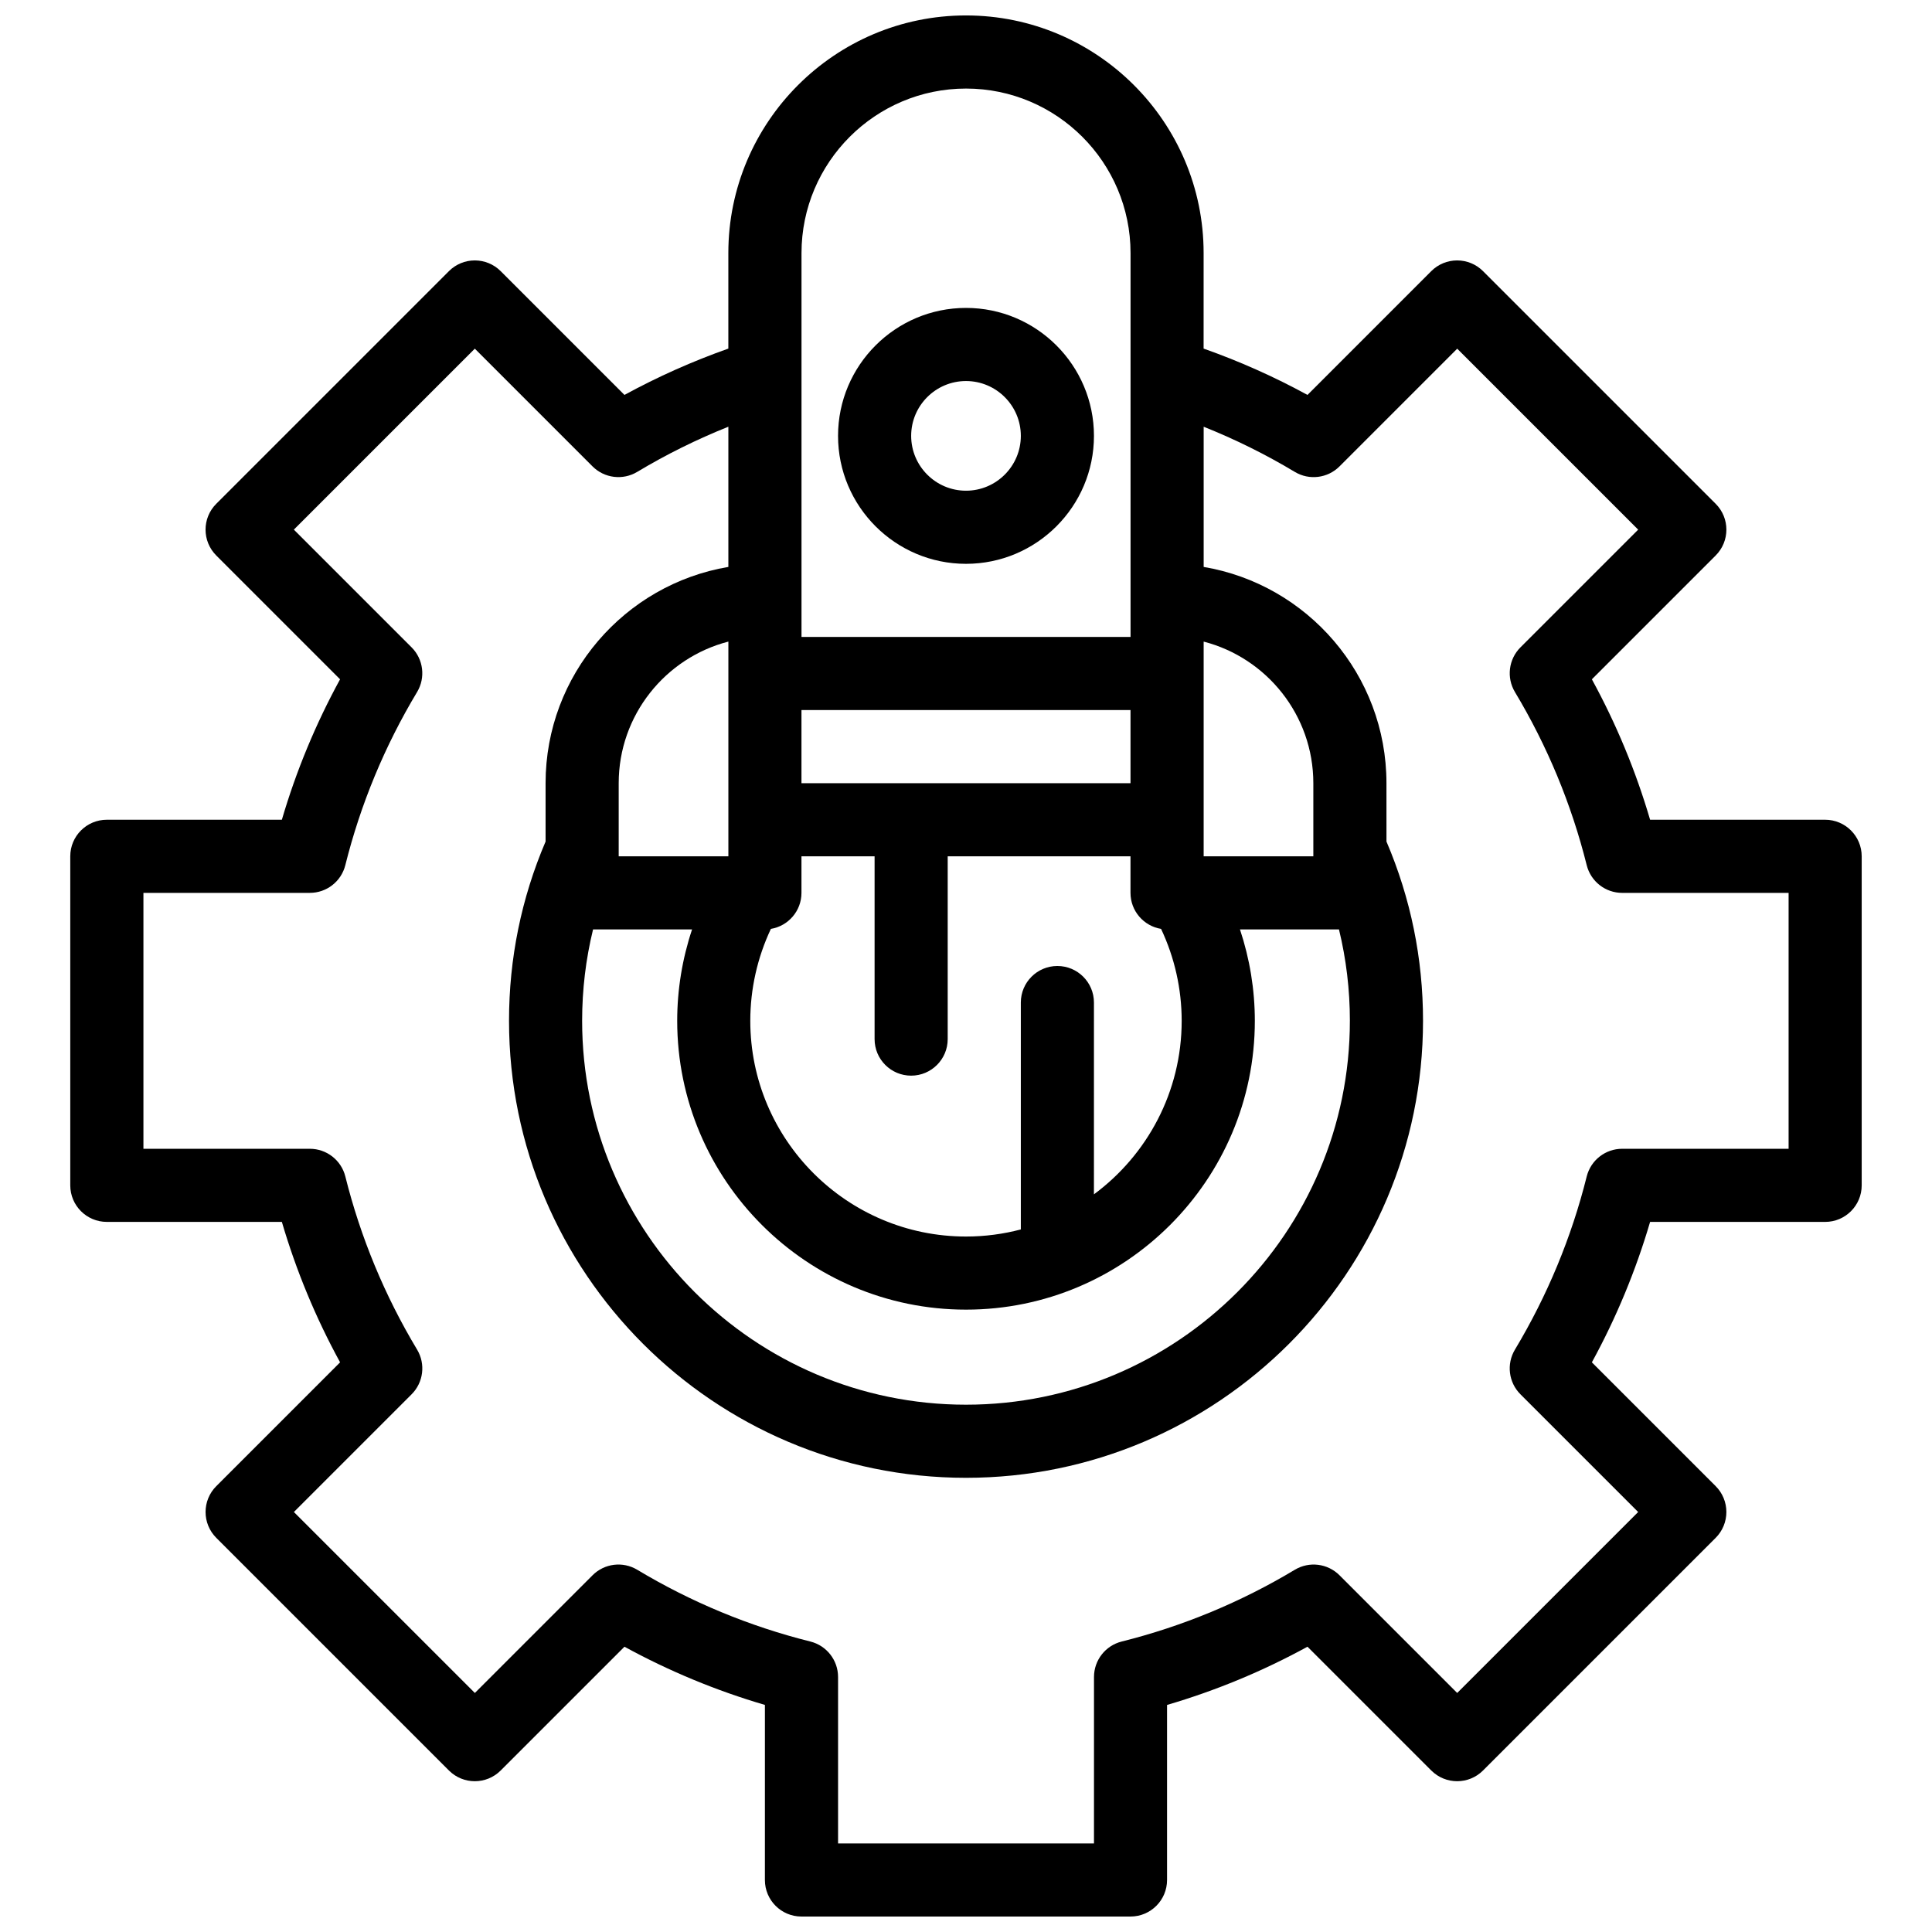 <?xml version="1.0" encoding="UTF-8"?>
<!-- Uploaded to: SVG Repo, www.svgrepo.com, Generator: SVG Repo Mixer Tools -->
<svg width="800px" height="800px" version="1.1" viewBox="144 144 512 512" xmlns="http://www.w3.org/2000/svg">
 <defs>
  <clipPath id="a">
   <path d="m162 148.09h476v503.81h-476z"/>
  </clipPath>
 </defs>
 <g clip-path="url(#a)">
  <path d="m627.68 361.24h-46.387c-3.793-12.922-8.961-25.387-15.43-37.219l32.809-32.809c3.785-3.785 3.785-9.918 0-13.703l-61.66-61.66c-1.816-1.816-4.281-2.836-6.852-2.836-2.57 0-5.035 1.02-6.852 2.836l-32.809 32.812c-8.836-4.828-18.055-8.93-27.531-12.281l0.004-25.312c0-34.727-28.25-62.977-62.977-62.977s-62.977 28.25-62.977 62.977v25.312c-9.477 3.352-18.695 7.453-27.531 12.281l-32.809-32.812c-1.816-1.816-4.281-2.836-6.852-2.836-2.57 0-5.035 1.02-6.852 2.836l-61.66 61.66c-3.785 3.785-3.785 9.918 0 13.703l32.809 32.809c-6.465 11.832-11.637 24.301-15.426 37.219h-46.387c-5.352 0-9.688 4.336-9.688 9.688v87.199c0 5.352 4.336 9.688 9.688 9.688h46.387c3.793 12.922 8.961 25.391 15.43 37.219l-32.809 32.809c-3.785 3.785-3.785 9.918 0 13.703l61.66 61.66c3.785 3.781 9.918 3.781 13.703 0l32.809-32.809c11.832 6.469 24.301 11.637 37.219 15.426l-0.004 46.391c0 5.352 4.336 9.688 9.688 9.688h87.199c5.352 0 9.688-4.34 9.688-9.688v-46.387c12.918-3.789 25.387-8.957 37.219-15.43l32.809 32.809c3.785 3.781 9.918 3.781 13.703 0l61.66-61.66c1.816-1.816 2.836-4.281 2.836-6.852 0-2.57-1.02-5.035-2.836-6.852l-32.809-32.809c6.469-11.832 11.637-24.297 15.43-37.219l46.387 0.004c5.352 0 9.688-4.34 9.688-9.688v-87.199c0-5.352-4.34-9.691-9.688-9.691zm-125.95 53.289c0 56.094-45.637 101.73-101.73 101.73s-101.73-45.637-101.73-101.73c0-8.258 0.973-16.355 2.898-24.223h26.238c-2.594 7.773-3.941 15.953-3.941 24.223 0 42.203 34.336 76.539 76.539 76.539s76.539-34.336 76.539-76.539c0-8.27-1.352-16.449-3.941-24.223h26.238c1.914 7.867 2.891 15.965 2.891 24.223zm-77.512-14.531c-5.352 0-9.688 4.34-9.688 9.688v60.129c-4.644 1.223-9.512 1.879-14.531 1.879-31.52 0-57.164-25.645-57.164-57.164 0-8.449 1.879-16.773 5.457-24.363 4.598-0.758 8.105-4.738 8.105-9.547v-9.688h19.379v48.441c0 5.352 4.336 9.688 9.688 9.688 5.352 0 9.688-4.34 9.688-9.688v-48.441h48.441v9.688c0 4.809 3.508 8.789 8.105 9.547 3.582 7.59 5.461 15.914 5.461 24.363 0 18.832-9.16 35.562-23.254 45.984l0.004-50.828c0-5.352-4.34-9.688-9.691-9.688zm19.379-48.445h-87.199v-19.379h87.199zm-106.57 9.688v9.688h-29.066v-1.695-0.004-17.676c0-18.027 12.371-33.215 29.066-37.527zm155.02 7.988v0.008 1.695h-29.066v-56.902c16.695 4.312 29.066 19.504 29.066 37.527zm-92.039-201.76c24.043 0 43.598 19.559 43.598 43.598v32.242 0.094 69.395h-87.199v-69.383-0.109-32.238c0-24.039 19.559-43.598 43.602-43.598zm217.99 280.97h-44.105c-4.445 0-8.32 3.027-9.398 7.34-4.035 16.148-10.438 31.586-19.02 45.883-2.289 3.812-1.688 8.695 1.457 11.84l31.199 31.195-47.957 47.957-31.195-31.195c-3.144-3.144-8.027-3.742-11.836-1.457-14.305 8.586-29.742 14.984-45.883 19.02-4.312 1.078-7.34 4.953-7.34 9.398l-0.004 44.105h-67.82v-44.105c0-4.445-3.027-8.32-7.34-9.398-16.145-4.035-31.582-10.434-45.883-19.02-3.812-2.289-8.695-1.688-11.836 1.457l-31.195 31.195-47.961-47.957 31.199-31.195c3.144-3.144 3.746-8.023 1.457-11.84-8.586-14.297-14.984-29.734-19.02-45.883-1.078-4.312-4.953-7.34-9.398-7.34h-44.109v-67.82h44.105c4.445 0 8.32-3.027 9.398-7.34 4.035-16.145 10.434-31.586 19.02-45.883 2.289-3.812 1.688-8.695-1.457-11.84l-31.199-31.199 47.957-47.957 31.195 31.199c3.144 3.144 8.023 3.742 11.84 1.457 7.719-4.637 15.809-8.629 24.156-11.973v37.156c-27.457 4.629-48.441 28.559-48.441 57.309v15.473c-6.426 15.035-9.688 31.004-9.688 47.504 0 66.777 54.328 121.11 121.11 121.11 66.777 0 121.11-54.328 121.11-121.11 0-16.496-3.266-32.465-9.688-47.504l-0.004-15.469c0-28.754-20.988-52.68-48.441-57.309v-37.156c8.348 3.34 16.438 7.336 24.156 11.973 3.812 2.289 8.695 1.688 11.84-1.457l31.195-31.199 47.957 47.957-31.199 31.199c-3.144 3.144-3.742 8.023-1.457 11.84 8.582 14.297 14.984 29.734 19.02 45.883 1.078 4.312 4.953 7.34 9.398 7.34l44.105-0.004z"/>
 </g>
 <path d="m400 293.42c18.699 0 33.91-15.211 33.91-33.91s-15.211-33.91-33.91-33.91-33.91 15.211-33.91 33.91 15.211 33.91 33.91 33.91zm0-48.441c8.012 0 14.531 6.519 14.531 14.531s-6.519 14.531-14.531 14.531-14.531-6.519-14.531-14.531c-0.004-8.012 6.516-14.531 14.531-14.531z"/>
</svg>